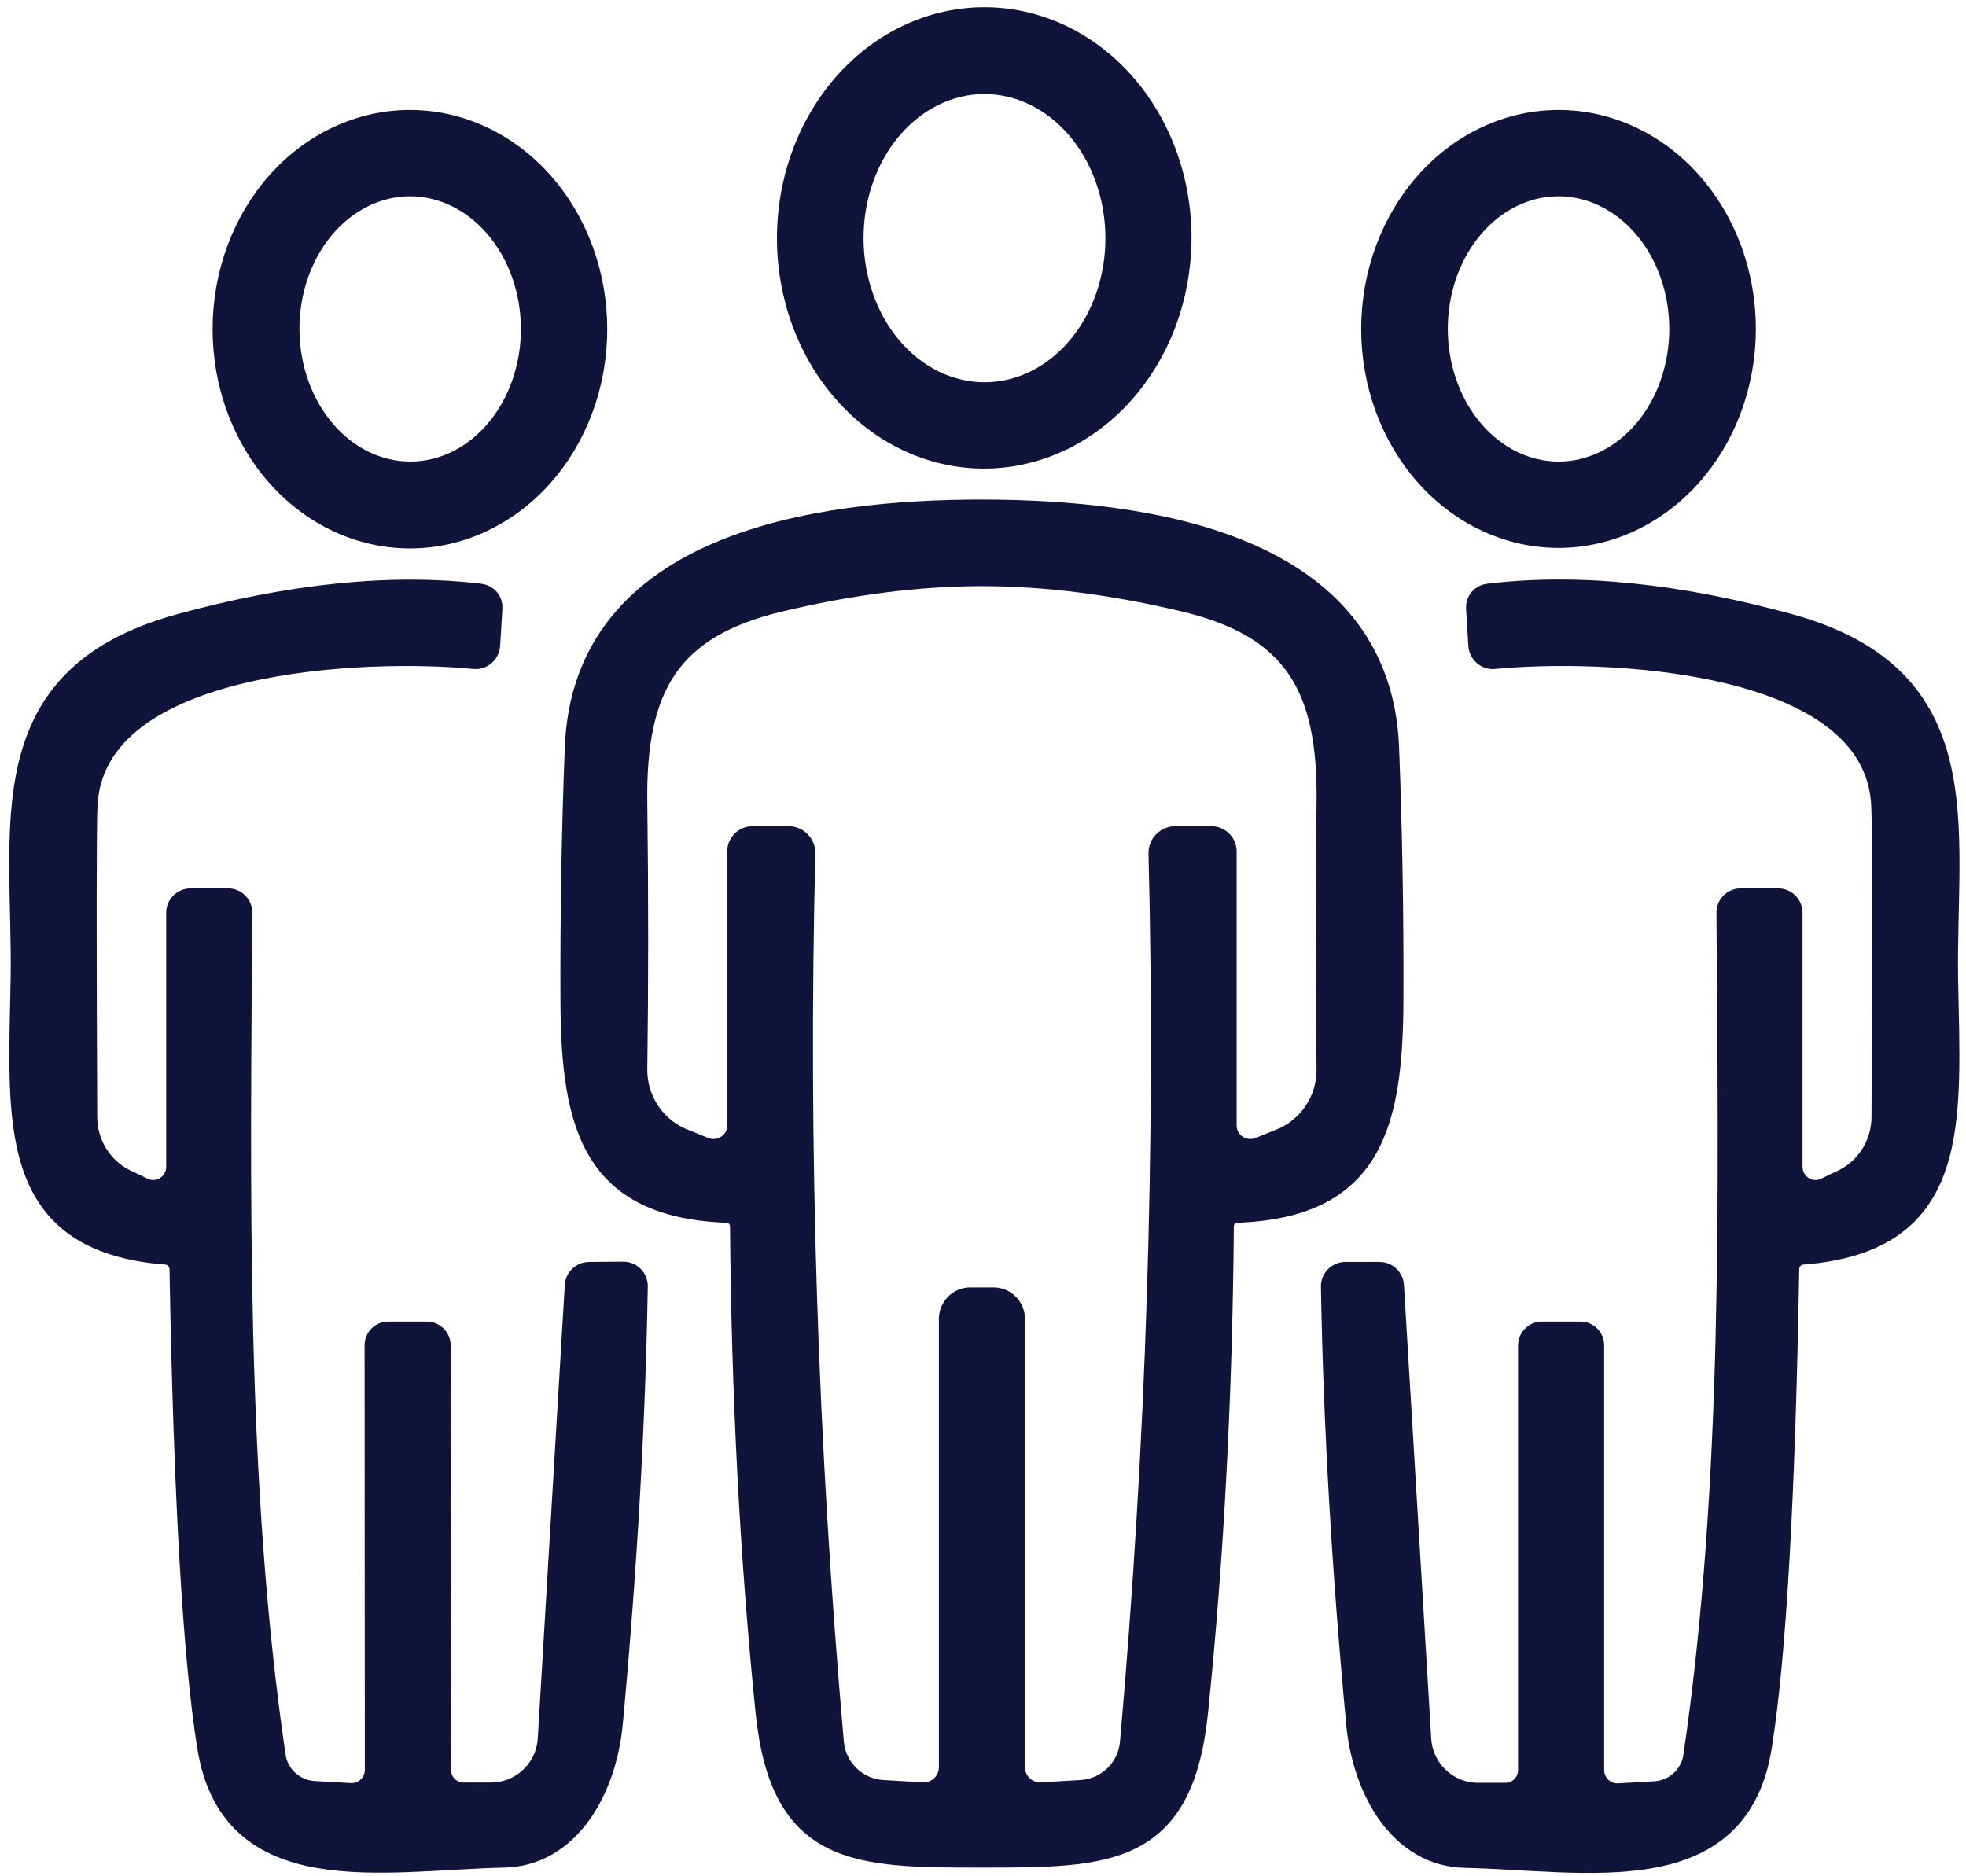 <?xml version="1.0" encoding="UTF-8"?> <svg xmlns="http://www.w3.org/2000/svg" width="176" height="168" viewBox="0 0 176 168" fill="none"><path d="M88.214 1.645C85.908 1.633 83.623 2.13 81.487 3.107C79.352 4.083 77.409 5.521 75.77 7.338C74.13 9.154 72.826 11.314 71.931 13.694C71.036 16.075 70.569 18.628 70.555 21.209C70.541 23.791 70.982 26.349 71.852 28.738C72.722 31.128 74.004 33.302 75.624 35.135C77.245 36.969 79.172 38.427 81.297 39.426C83.422 40.425 85.702 40.945 88.008 40.958C90.313 40.97 92.599 40.473 94.734 39.496C96.869 38.52 98.812 37.082 100.452 35.265C102.091 33.449 103.396 31.289 104.291 28.909C105.185 26.528 105.653 23.975 105.666 21.393C105.68 18.812 105.239 16.254 104.369 13.864C103.5 11.475 102.218 9.301 100.597 7.468C98.977 5.634 97.049 4.176 94.924 3.177C92.799 2.178 90.519 1.658 88.214 1.645Z" stroke="#11143A" stroke-width="2"></path><path d="M36.697 10.846C32.277 10.846 28.038 12.808 24.913 16.302C21.787 19.796 20.031 24.534 20.031 29.474C20.031 34.415 21.787 39.154 24.913 42.647C28.038 46.141 32.277 48.103 36.697 48.103C41.117 48.103 45.356 46.141 48.481 42.647C51.606 39.154 53.362 34.415 53.362 29.474C53.362 24.534 51.606 19.796 48.481 16.302C45.356 12.808 41.117 10.846 36.697 10.846Z" stroke="#11143A" stroke-width="2"></path><path d="M139.555 10.846C137.367 10.842 135.199 11.319 133.175 12.251C131.152 13.182 129.312 14.55 127.762 16.275C126.211 18 124.98 20.049 124.138 22.305C123.297 24.561 122.862 26.979 122.857 29.423C122.853 31.866 123.28 34.286 124.114 36.545C124.947 38.804 126.171 40.857 127.716 42.588C129.26 44.318 131.095 45.692 133.115 46.63C135.136 47.569 137.302 48.054 139.491 48.058C141.679 48.062 143.847 47.584 145.871 46.653C147.894 45.721 149.734 44.354 151.284 42.629C152.835 40.904 154.066 38.855 154.908 36.599C155.749 34.343 156.184 31.924 156.189 29.481C156.193 27.037 155.766 24.617 154.932 22.358C154.099 20.099 152.875 18.046 151.33 16.316C149.786 14.585 147.951 13.212 145.931 12.273C143.91 11.334 141.744 10.849 139.555 10.846Z" stroke="#11143A" stroke-width="2"></path><path d="M87.905 166.223C99.16 166.223 105.826 166.2 107.15 153.279C108.566 139.505 109.334 125.016 109.456 109.812C109.456 109.468 109.589 109.138 109.828 108.891C110.066 108.644 110.391 108.499 110.735 108.487C122.674 108.031 124.592 100.885 124.638 89.585C124.668 81.96 124.539 74.418 124.25 66.96C123.542 48.605 102.63 45.752 87.905 45.729C73.203 45.729 52.268 48.605 51.56 66.96C51.271 74.418 51.142 81.96 51.172 89.585C51.218 100.885 53.136 108.031 65.076 108.487C65.419 108.499 65.744 108.644 65.982 108.891C66.221 109.138 66.354 109.468 66.354 109.812C66.476 125.016 67.237 139.505 68.637 153.279C69.961 166.178 76.627 166.223 87.905 166.223Z" stroke="#11143A" stroke-width="2"></path><path d="M43.775 57.76L43.98 54.45C44 54.164 43.909 53.881 43.726 53.66C43.544 53.44 43.283 53.297 42.999 53.263C35.039 52.319 26.029 53.232 15.969 56.002C-1.108 60.751 2.157 74.106 1.951 87.621C1.723 100.497 0.604 111.113 14.873 112.231C15.222 112.254 15.55 112.411 15.792 112.669C16.033 112.927 16.169 113.268 16.174 113.624C16.539 134.064 17.361 148.302 18.64 156.338C20.694 169.419 34.255 166.474 45.122 166.223C50.852 166.109 54.185 160.333 54.756 154.306C56.034 140.548 56.78 127.504 56.993 115.176C56.996 115.019 56.968 114.862 56.91 114.715C56.851 114.568 56.764 114.435 56.654 114.322C56.543 114.21 56.411 114.12 56.266 114.059C56.12 113.998 55.964 113.966 55.806 113.966L52.747 113.989C52.444 113.989 52.151 114.104 51.931 114.312C51.71 114.52 51.577 114.805 51.56 115.108L49.14 155.722C49.058 157.046 48.474 158.289 47.507 159.197C46.539 160.105 45.261 160.61 43.935 160.607H41.492C40.929 160.607 40.389 160.381 39.991 159.979C39.593 159.576 39.369 159.03 39.369 158.461L39.346 120.473C39.346 120.17 39.226 119.88 39.012 119.666C38.798 119.452 38.507 119.331 38.205 119.331H34.757C34.461 119.331 34.176 119.449 33.966 119.659C33.756 119.869 33.639 120.153 33.639 120.45L33.661 158.461C33.662 158.763 33.601 159.062 33.481 159.339C33.361 159.615 33.185 159.865 32.964 160.07C32.743 160.276 32.482 160.434 32.198 160.534C31.913 160.634 31.611 160.675 31.31 160.653L28.114 160.47C27.239 160.418 26.41 160.069 25.765 159.483C25.12 158.896 24.7 158.108 24.575 157.251C20.968 132.664 21.425 106.227 21.585 81.731C21.588 81.576 21.56 81.422 21.503 81.279C21.445 81.135 21.36 81.004 21.252 80.893C21.143 80.782 21.014 80.695 20.871 80.635C20.728 80.575 20.575 80.544 20.42 80.544H17.064C16.75 80.544 16.448 80.669 16.225 80.892C16.002 81.114 15.877 81.416 15.877 81.731V104.492C15.875 104.86 15.78 105.222 15.601 105.544C15.422 105.865 15.165 106.136 14.854 106.33C14.543 106.524 14.189 106.635 13.825 106.653C13.461 106.671 13.099 106.595 12.772 106.433L11.585 105.862C10.436 105.384 9.455 104.574 8.764 103.534C8.074 102.494 7.705 101.27 7.704 100.018C7.628 83.519 7.636 74.228 7.727 72.143C8.321 58.719 33.205 57.988 42.474 58.902C42.633 58.917 42.794 58.9 42.947 58.85C43.099 58.8 43.241 58.72 43.362 58.613C43.484 58.507 43.583 58.376 43.654 58.229C43.725 58.083 43.766 57.923 43.775 57.76Z" stroke="#11143A" stroke-width="2"></path><path d="M132.448 57.76C132.456 57.923 132.497 58.083 132.568 58.23C132.639 58.376 132.738 58.507 132.86 58.613C132.982 58.72 133.123 58.8 133.276 58.85C133.429 58.9 133.59 58.917 133.749 58.902C143.018 57.989 167.925 58.696 168.518 72.12C168.61 74.205 168.617 83.504 168.541 100.018C168.541 101.268 168.172 102.49 167.481 103.529C166.791 104.569 165.809 105.381 164.66 105.862L163.473 106.433C163.147 106.595 162.784 106.671 162.42 106.653C162.056 106.635 161.702 106.524 161.391 106.33C161.081 106.136 160.824 105.865 160.645 105.544C160.466 105.222 160.371 104.86 160.368 104.492V81.731C160.368 81.416 160.243 81.114 160.02 80.892C159.798 80.669 159.496 80.544 159.181 80.544H155.825C155.67 80.544 155.517 80.575 155.374 80.635C155.231 80.695 155.102 80.783 154.994 80.893C154.885 81.004 154.8 81.135 154.743 81.279C154.686 81.422 154.658 81.576 154.661 81.731C154.821 106.227 155.3 132.664 151.693 157.251C151.573 158.113 151.155 158.906 150.51 159.497C149.865 160.088 149.033 160.44 148.154 160.493L144.958 160.676C144.657 160.698 144.355 160.657 144.07 160.557C143.786 160.457 143.525 160.299 143.304 160.093C143.083 159.887 142.907 159.638 142.787 159.361C142.668 159.085 142.606 158.786 142.607 158.484V120.45C142.607 120.303 142.578 120.158 142.522 120.022C142.465 119.886 142.383 119.763 142.279 119.659C142.175 119.555 142.052 119.473 141.916 119.417C141.781 119.36 141.635 119.331 141.488 119.331H138.041C137.738 119.331 137.448 119.452 137.234 119.666C137.02 119.88 136.899 120.17 136.899 120.473V158.484C136.899 159.053 136.676 159.599 136.278 160.002C135.879 160.404 135.339 160.63 134.776 160.63H132.333C131.007 160.633 129.729 160.128 128.761 159.22C127.794 158.312 127.21 157.069 127.128 155.745L124.686 115.108C124.668 114.805 124.535 114.521 124.315 114.312C124.094 114.104 123.802 113.989 123.498 113.989H120.439C120.281 113.989 120.125 114.021 119.98 114.082C119.834 114.143 119.702 114.232 119.592 114.345C119.481 114.458 119.394 114.591 119.336 114.738C119.278 114.885 119.249 115.042 119.252 115.199C119.465 127.527 120.219 140.571 121.512 154.329C122.083 160.356 125.416 166.132 131.146 166.246C142.013 166.497 155.574 169.442 157.629 156.338C158.907 148.302 159.721 134.064 160.071 113.624C160.076 113.268 160.213 112.927 160.454 112.669C160.695 112.411 161.023 112.254 161.373 112.231C175.641 111.113 174.522 100.474 174.294 87.598C174.089 74.083 177.353 60.728 160.254 55.98C150.194 53.209 141.184 52.304 133.224 53.263C132.939 53.297 132.679 53.44 132.496 53.66C132.313 53.881 132.223 54.164 132.242 54.45L132.448 57.76Z" stroke="#11143A" stroke-width="2"></path><path d="M88.108 7.421C86.555 7.424 85.018 7.786 83.585 8.487C82.151 9.189 80.849 10.215 79.753 11.508C78.657 12.801 77.789 14.335 77.198 16.023C76.606 17.711 76.303 19.519 76.307 21.345C76.31 23.171 76.619 24.978 77.216 26.664C77.813 28.35 78.687 29.881 79.787 31.17C80.888 32.459 82.193 33.481 83.629 34.177C85.065 34.873 86.604 35.23 88.157 35.227C89.71 35.225 91.247 34.862 92.68 34.161C94.114 33.46 95.416 32.434 96.511 31.141C97.607 29.848 98.476 28.314 99.067 26.626C99.659 24.938 99.961 23.13 99.958 21.304C99.955 19.478 99.646 17.671 99.049 15.985C98.451 14.299 97.578 12.768 96.477 11.479C95.377 10.19 94.072 9.168 92.635 8.472C91.2 7.775 89.661 7.418 88.108 7.421Z" stroke="#11143A" stroke-width="2"></path><path d="M36.674 16.576C35.241 16.581 33.823 16.919 32.502 17.57C31.18 18.222 29.98 19.175 28.971 20.374C27.962 21.573 27.163 22.995 26.62 24.559C26.077 26.123 25.801 27.799 25.807 29.49C25.813 31.18 26.101 32.854 26.655 34.414C27.209 35.974 28.017 37.391 29.035 38.583C30.052 39.775 31.259 40.719 32.585 41.362C33.911 42.004 35.331 42.332 36.764 42.327C38.197 42.322 39.615 41.984 40.937 41.333C42.259 40.681 43.458 39.728 44.467 38.529C45.477 37.33 46.275 35.908 46.818 34.344C47.361 32.779 47.638 31.104 47.632 29.413C47.626 27.723 47.338 26.049 46.784 24.489C46.23 22.929 45.421 21.512 44.404 20.32C43.386 19.128 42.18 18.184 40.854 17.541C39.528 16.899 38.107 16.571 36.674 16.576Z" stroke="#11143A" stroke-width="2"></path><path d="M139.501 16.576C138.068 16.578 136.65 16.914 135.327 17.563C134.004 18.213 132.803 19.163 131.792 20.361C130.78 21.558 129.979 22.979 129.433 24.542C128.888 26.105 128.608 27.78 128.611 29.471C128.614 31.162 128.899 32.836 129.451 34.397C130.002 35.958 130.808 37.376 131.823 38.57C132.839 39.764 134.043 40.71 135.369 41.355C136.694 42 138.113 42.33 139.546 42.328C140.979 42.325 142.398 41.99 143.721 41.34C145.043 40.691 146.245 39.74 147.256 38.543C148.267 37.346 149.069 35.925 149.614 34.362C150.16 32.799 150.439 31.124 150.436 29.433C150.433 27.742 150.148 26.068 149.597 24.507C149.046 22.946 148.24 21.528 147.224 20.334C146.209 19.14 145.004 18.194 143.679 17.549C142.354 16.904 140.935 16.573 139.501 16.576Z" stroke="#11143A" stroke-width="2"></path><path d="M87.904 116.272C88.331 116.272 88.681 116.272 88.955 116.272C89.192 116.272 89.426 116.319 89.645 116.411C89.864 116.503 90.062 116.638 90.23 116.807C90.397 116.977 90.53 117.178 90.621 117.4C90.712 117.621 90.758 117.859 90.758 118.099V158.233C90.757 158.556 90.823 158.875 90.951 159.171C91.079 159.468 91.267 159.734 91.502 159.955C91.738 160.175 92.016 160.345 92.32 160.453C92.624 160.562 92.947 160.606 93.269 160.584L96.808 160.379C97.946 160.307 99.02 159.83 99.837 159.034C100.654 158.239 101.158 157.177 101.26 156.041C103.619 129.27 104.471 102.727 103.817 76.412C103.81 76.225 103.843 76.039 103.911 75.865C103.979 75.691 104.083 75.532 104.215 75.398C104.347 75.264 104.505 75.157 104.68 75.084C104.854 75.011 105.042 74.974 105.232 74.974H108.428C108.596 74.974 108.762 75.006 108.917 75.069C109.073 75.132 109.213 75.225 109.332 75.341C109.451 75.458 109.545 75.596 109.609 75.749C109.674 75.901 109.707 76.064 109.707 76.229V100.771C109.706 101.133 109.794 101.489 109.964 101.809C110.134 102.128 110.381 102.401 110.683 102.604C110.985 102.807 111.333 102.933 111.696 102.971C112.059 103.01 112.426 102.96 112.766 102.826L114.341 102.186C115.672 101.719 116.824 100.848 117.634 99.693C118.445 98.538 118.874 97.159 118.861 95.749C118.755 88.154 118.755 80.179 118.861 71.823C118.998 61.413 115.825 56.162 106.168 53.811C99.684 52.258 93.597 51.482 87.904 51.482C82.212 51.482 76.132 52.258 69.664 53.811C59.984 56.162 56.811 61.413 56.948 71.823C57.054 80.179 57.054 88.154 56.948 95.749C56.935 97.159 57.364 98.538 58.174 99.693C58.985 100.848 60.137 101.719 61.468 102.186L63.043 102.826C63.383 102.96 63.75 103.01 64.113 102.971C64.476 102.933 64.824 102.807 65.126 102.604C65.428 102.401 65.674 102.128 65.845 101.809C66.015 101.489 66.103 101.133 66.102 100.771V76.229C66.102 76.064 66.135 75.901 66.2 75.749C66.264 75.596 66.358 75.458 66.477 75.341C66.595 75.225 66.736 75.132 66.891 75.069C67.046 75.006 67.213 74.974 67.381 74.974H70.577C70.767 74.974 70.954 75.011 71.129 75.084C71.304 75.157 71.462 75.264 71.594 75.398C71.726 75.532 71.829 75.691 71.898 75.865C71.966 76.039 71.998 76.225 71.992 76.412C71.338 102.727 72.19 129.27 74.549 156.041C74.65 157.177 75.155 158.239 75.972 159.034C76.788 159.83 77.863 160.307 79.001 160.379L82.54 160.584C82.862 160.606 83.184 160.562 83.489 160.453C83.793 160.345 84.071 160.175 84.306 159.955C84.542 159.734 84.73 159.468 84.858 159.171C84.986 158.875 85.052 158.556 85.051 158.233V118.099C85.051 117.859 85.097 117.621 85.188 117.4C85.279 117.178 85.411 116.977 85.579 116.807C85.746 116.638 85.945 116.503 86.164 116.411C86.383 116.319 86.617 116.272 86.854 116.272C87.128 116.272 87.478 116.272 87.904 116.272Z" stroke="#11143A" stroke-width="2"></path><path d="M88.211 2.145C90.442 2.157 92.651 2.661 94.711 3.63C96.771 4.598 98.645 6.014 100.223 7.799C101.8 9.584 103.05 11.703 103.899 14.036C104.748 16.369 105.179 18.868 105.166 21.39C105.153 23.913 104.696 26.408 103.822 28.732C102.949 31.056 101.676 33.162 100.08 34.93C98.484 36.699 96.596 38.095 94.525 39.042C92.455 39.989 90.242 40.469 88.011 40.458C85.779 40.446 83.57 39.942 81.51 38.973C79.45 38.005 77.576 36.589 75.999 34.804C74.421 33.019 73.171 30.9 72.321 28.567C71.472 26.234 71.041 23.735 71.055 21.212C71.068 18.689 71.525 16.195 72.398 13.871C73.272 11.547 74.544 9.441 76.141 7.673C77.737 5.904 79.625 4.508 81.695 3.561C83.766 2.614 85.98 2.134 88.211 2.145ZM88.108 6.921C86.478 6.923 84.866 7.304 83.366 8.038C81.867 8.771 80.511 9.842 79.373 11.184C78.236 12.526 77.337 14.115 76.727 15.857C76.116 17.599 75.804 19.464 75.808 21.346C75.811 23.227 76.13 25.091 76.746 26.831C77.363 28.571 78.266 30.157 79.408 31.495C80.55 32.833 81.91 33.899 83.412 34.627C84.914 35.355 86.527 35.73 88.158 35.727C89.789 35.724 91.402 35.344 92.901 34.61C94.401 33.877 95.757 32.806 96.894 31.464C98.032 30.122 98.93 28.533 99.54 26.791C100.15 25.049 100.462 23.184 100.459 21.302C100.456 19.422 100.138 17.558 99.522 15.818C98.905 14.078 98.001 12.492 96.858 11.154C95.716 9.816 94.356 8.749 92.855 8.021C91.352 7.293 89.739 6.918 88.108 6.921Z" fill="#11143A" stroke="#11143A"></path><path d="M36.697 11.346C40.965 11.346 45.072 13.241 48.108 16.636C51.147 20.032 52.862 24.65 52.862 29.474C52.862 34.299 51.147 38.917 48.108 42.313C45.072 45.708 40.965 47.603 36.697 47.603C34.583 47.603 32.487 47.138 30.529 46.231C28.572 45.325 26.789 43.995 25.285 42.313C22.247 38.917 20.531 34.299 20.531 29.474C20.531 24.65 22.247 20.032 25.285 16.636C28.322 13.241 32.429 11.346 36.697 11.346ZM36.673 16.076C35.162 16.081 33.669 16.438 32.281 17.122C30.894 17.806 29.64 18.803 28.589 20.052C27.538 21.3 26.71 22.777 26.148 24.395C25.587 26.014 25.301 27.745 25.307 29.491C25.313 31.237 25.61 32.967 26.184 34.582C26.757 36.196 27.596 37.667 28.655 38.908C29.715 40.149 30.975 41.138 32.367 41.812C33.76 42.487 35.255 42.832 36.767 42.827C38.278 42.822 39.77 42.465 41.158 41.781C42.546 41.097 43.8 40.1 44.851 38.851C45.901 37.603 46.729 36.126 47.291 34.508C47.853 32.889 48.138 31.158 48.132 29.412C48.126 27.666 47.829 25.937 47.256 24.322C46.683 22.708 45.843 21.236 44.784 19.995C43.725 18.754 42.464 17.766 41.072 17.092C39.68 16.417 38.184 16.071 36.673 16.076Z" fill="#11143A" stroke="#11143A"></path><path d="M139.555 11.346C141.669 11.349 143.764 11.818 145.72 12.726C147.676 13.635 149.456 14.967 150.957 16.648C152.458 18.33 153.65 20.329 154.463 22.531C155.276 24.733 155.693 27.095 155.688 29.479C155.684 31.864 155.26 34.224 154.439 36.424C153.619 38.623 152.419 40.618 150.912 42.295C149.405 43.971 147.621 45.296 145.662 46.198C143.703 47.1 141.606 47.561 139.491 47.557C137.377 47.554 135.282 47.085 133.326 46.177C131.37 45.268 129.59 43.937 128.089 42.255C126.588 40.573 125.396 38.574 124.583 36.372C123.77 34.17 123.353 31.809 123.357 29.424C123.362 27.039 123.786 24.679 124.606 22.479C125.427 20.28 126.627 18.286 128.134 16.609C129.641 14.933 131.426 13.607 133.385 12.705C135.344 11.803 137.44 11.342 139.555 11.346ZM139.5 16.076C137.989 16.079 136.495 16.432 135.106 17.114C133.718 17.796 132.462 18.791 131.409 20.038C130.356 21.285 129.526 22.759 128.961 24.377C128.396 25.994 128.107 27.726 128.11 29.472C128.113 31.218 128.408 32.948 128.979 34.563C129.549 36.179 130.384 37.651 131.441 38.893C132.499 40.136 133.757 41.128 135.148 41.805C136.54 42.482 138.035 42.831 139.546 42.828C141.057 42.825 142.551 42.471 143.94 41.789C145.329 41.107 146.584 40.112 147.637 38.865C148.69 37.618 149.521 36.144 150.086 34.526C150.651 32.909 150.939 31.177 150.936 29.431C150.932 27.686 150.638 25.956 150.067 24.341C149.497 22.725 148.662 21.253 147.604 20.01C146.547 18.767 145.288 17.776 143.897 17.099C142.506 16.422 141.011 16.073 139.5 16.076Z" fill="#11143A" stroke="#11143A"></path><path d="M87.904 46.229C95.25 46.241 104.077 46.961 111.14 49.931C114.665 51.414 117.729 53.45 119.953 56.217C122.172 58.977 123.577 62.493 123.75 66.98C124.039 74.43 124.168 81.965 124.138 89.583C124.115 95.235 123.617 99.718 121.719 102.844C119.914 105.814 116.783 107.647 111.258 107.963L110.716 107.988C110.244 108.005 109.796 108.204 109.468 108.544C109.14 108.883 108.957 109.336 108.956 109.807C108.834 124.998 108.067 139.472 106.653 153.228C106 159.608 104.048 162.639 101.028 164.15C99.489 164.921 97.629 165.319 95.429 165.52C93.228 165.722 90.725 165.723 87.905 165.723C85.08 165.723 82.573 165.721 80.369 165.517C78.166 165.314 76.304 164.913 74.763 164.141C71.834 162.674 69.911 159.784 69.199 153.815L69.135 153.228C67.736 139.471 66.975 124.998 66.853 109.807C66.853 109.336 66.669 108.883 66.342 108.544C66.013 108.204 65.566 108.005 65.094 107.988H65.095C59.231 107.764 55.953 105.91 54.091 102.844C52.192 99.718 51.695 95.235 51.672 89.583C51.642 81.965 51.771 74.43 52.06 66.98C52.233 62.493 53.639 58.975 55.86 56.213C58.086 53.444 61.152 51.407 64.679 49.923C71.744 46.949 80.571 46.229 87.904 46.229ZM87.905 50.982C82.168 50.982 76.048 51.765 69.548 53.325H69.546C64.638 54.517 61.293 56.467 59.212 59.513C57.27 62.357 56.48 66.085 56.445 70.861L56.448 71.83C56.555 80.181 56.555 88.152 56.448 95.742V95.744C56.434 97.259 56.895 98.74 57.766 99.98C58.634 101.217 59.867 102.152 61.292 102.654L62.855 103.289L62.859 103.291C63.274 103.455 63.724 103.516 64.167 103.469C64.611 103.421 65.036 103.267 65.405 103.019C65.775 102.771 66.077 102.436 66.286 102.044C66.469 101.701 66.576 101.323 66.599 100.936L66.603 100.77V76.229C66.603 76.131 66.623 76.034 66.661 75.943C66.7 75.852 66.756 75.769 66.828 75.698C66.9 75.628 66.985 75.572 67.08 75.533C67.175 75.494 67.278 75.474 67.381 75.474H70.577C70.701 75.474 70.824 75.498 70.938 75.546C71.051 75.593 71.153 75.662 71.238 75.749C71.323 75.835 71.389 75.937 71.433 76.048C71.476 76.159 71.497 76.277 71.493 76.395V76.4C70.859 101.911 71.639 127.636 73.835 153.575L74.052 156.086C74.164 157.34 74.721 158.514 75.623 159.393C76.525 160.272 77.713 160.799 78.97 160.879H78.973L82.506 161.083V161.084C82.896 161.11 83.289 161.056 83.657 160.925C84.026 160.793 84.363 160.587 84.648 160.32C84.934 160.053 85.162 159.729 85.317 159.37C85.453 159.056 85.531 158.72 85.548 158.379L85.552 158.232V118.098C85.552 117.924 85.585 117.751 85.651 117.59C85.717 117.428 85.814 117.282 85.936 117.159C86.057 117.036 86.201 116.939 86.358 116.873C86.516 116.807 86.684 116.772 86.855 116.772H88.955C89.125 116.772 89.294 116.807 89.452 116.873C89.61 116.939 89.754 117.036 89.875 117.159C89.996 117.282 90.093 117.428 90.159 117.59C90.225 117.751 90.259 117.924 90.259 118.098V158.232C90.258 158.623 90.338 159.011 90.493 159.37C90.648 159.729 90.876 160.053 91.161 160.32C91.447 160.588 91.785 160.793 92.153 160.925C92.522 161.056 92.913 161.11 93.304 161.084L93.303 161.083L96.838 160.879H96.84C98.097 160.799 99.284 160.272 100.187 159.393C101.032 158.569 101.576 157.486 101.732 156.32L101.759 156.086C104.119 129.296 104.972 102.734 104.317 76.4V76.395L104.318 76.307C104.324 76.219 104.344 76.131 104.377 76.048C104.421 75.937 104.486 75.835 104.571 75.749C104.656 75.662 104.759 75.593 104.873 75.546C104.987 75.498 105.109 75.474 105.232 75.474H108.429C108.532 75.474 108.634 75.494 108.729 75.533C108.825 75.572 108.911 75.627 108.982 75.698C109.054 75.769 109.111 75.852 109.149 75.943C109.188 76.034 109.207 76.131 109.207 76.229V100.77C109.206 101.214 109.315 101.652 109.523 102.044C109.732 102.436 110.036 102.771 110.405 103.019C110.775 103.267 111.2 103.421 111.644 103.469C112.087 103.516 112.535 103.455 112.95 103.291L112.954 103.289L114.517 102.654C115.942 102.152 117.175 101.217 118.044 99.98C118.915 98.74 119.376 97.259 119.362 95.744V95.742L119.327 92.878C119.267 87.114 119.267 81.136 119.327 74.944L119.362 71.83C119.431 66.585 118.669 62.547 116.601 59.513C114.523 56.467 111.184 54.517 106.287 53.325H106.285C99.77 51.765 93.643 50.982 87.905 50.982Z" fill="#11143A" stroke="#11143A"></path><path d="M16.102 56.483C26.116 53.726 35.059 52.825 42.938 53.758V53.76C43.096 53.779 43.24 53.857 43.341 53.979C43.442 54.101 43.492 54.258 43.481 54.416V54.419L43.275 57.729V57.733C43.27 57.83 43.246 57.925 43.204 58.011C43.162 58.098 43.104 58.175 43.033 58.237C42.962 58.299 42.88 58.346 42.792 58.375C42.705 58.403 42.612 58.412 42.522 58.403C37.85 57.943 29.255 57.897 21.733 59.659C17.973 60.54 14.441 61.882 11.801 63.883C9.23 65.833 7.495 68.419 7.247 71.792L7.228 72.121C7.159 73.696 7.137 79.327 7.163 89L7.204 100.02C7.205 101.37 7.603 102.689 8.348 103.81C9.09 104.929 10.146 105.801 11.381 106.318L12.556 106.884C12.957 107.082 13.402 107.175 13.85 107.153C14.299 107.131 14.736 106.993 15.119 106.754C15.502 106.515 15.817 106.182 16.037 105.787C16.257 105.392 16.374 104.948 16.377 104.496V81.731C16.377 81.549 16.449 81.374 16.578 81.245C16.707 81.116 16.882 81.044 17.064 81.044H20.42C20.508 81.044 20.596 81.061 20.678 81.096C20.759 81.13 20.833 81.18 20.895 81.243C20.956 81.306 21.006 81.382 21.038 81.464C21.071 81.546 21.087 81.633 21.085 81.721V81.728C20.93 105.446 20.495 131.038 23.754 155.01L24.08 157.324C24.222 158.296 24.699 159.189 25.429 159.852C26.158 160.516 27.096 160.91 28.084 160.969H28.085L31.281 161.151C31.648 161.177 32.017 161.128 32.364 161.006C32.714 160.883 33.034 160.689 33.305 160.436C33.576 160.184 33.792 159.878 33.94 159.538C34.087 159.198 34.162 158.83 34.161 158.46L34.139 120.45L34.15 120.329C34.174 120.21 34.232 120.099 34.319 120.012C34.435 119.897 34.593 119.832 34.757 119.832H38.204C38.374 119.832 38.538 119.899 38.658 120.019C38.778 120.139 38.846 120.302 38.846 120.472V120.473L38.869 158.462C38.869 159.162 39.144 159.834 39.635 160.331C40.126 160.828 40.795 161.107 41.492 161.107H43.935V161.106C45.388 161.109 46.788 160.557 47.849 159.562C48.909 158.567 49.549 157.204 49.639 155.753V155.752L52.059 115.137V115.136C52.069 114.961 52.146 114.797 52.273 114.677C52.401 114.556 52.571 114.489 52.746 114.489H52.751L55.806 114.467C55.897 114.467 55.988 114.485 56.072 114.52C56.156 114.556 56.233 114.607 56.297 114.673C56.361 114.738 56.411 114.815 56.444 114.9C56.478 114.985 56.495 115.075 56.493 115.167V115.168C56.294 126.712 55.626 138.887 54.491 151.691L54.258 154.26C53.979 157.204 53.027 160.063 51.471 162.186C49.921 164.3 47.789 165.67 45.112 165.723H45.11C42.404 165.786 39.458 166.019 36.67 166.125C33.847 166.231 31.111 166.212 28.661 165.788C26.214 165.364 24.087 164.54 22.451 163.065C20.822 161.596 19.633 159.44 19.134 156.26V156.26L19.016 155.492C17.81 147.369 17.028 133.418 16.674 113.615C16.667 113.136 16.484 112.676 16.157 112.327C15.83 111.977 15.383 111.764 14.905 111.732H14.904C11.4 111.457 8.894 110.602 7.093 109.318C5.297 108.037 4.161 106.299 3.45 104.177C2.736 102.044 2.453 99.532 2.367 96.726C2.282 93.919 2.394 90.862 2.451 87.63V87.629C2.502 84.256 2.337 80.829 2.327 77.645C2.317 74.429 2.461 71.392 3.119 68.64C3.775 65.897 4.938 63.448 6.959 61.396C8.982 59.342 11.895 57.653 16.102 56.483Z" fill="#11143A" stroke="#11143A"></path><path d="M133.283 53.758C141.162 52.809 150.105 53.703 160.12 56.46V56.461C164.333 57.631 167.25 59.319 169.276 61.373C171.3 63.426 172.466 65.874 173.123 68.618C173.782 71.369 173.928 74.406 173.918 77.622C173.908 80.806 173.743 84.234 173.794 87.606V87.607C173.851 90.84 173.963 93.897 173.878 96.706C173.793 99.514 173.511 102.03 172.796 104.165C172.085 106.291 170.948 108.032 169.152 109.315C167.463 110.522 165.152 111.349 161.979 111.674L161.334 111.733C160.859 111.766 160.414 111.979 160.088 112.328C159.762 112.677 159.578 113.137 159.571 113.616C159.221 134.056 158.407 148.262 157.135 156.259V156.261C156.635 159.446 155.447 161.607 153.817 163.078C152.181 164.557 150.054 165.382 147.606 165.808C145.157 166.234 142.422 166.253 139.599 166.147C136.811 166.042 133.865 165.809 131.158 165.746H131.156C128.479 165.693 126.347 164.324 124.798 162.209C123.242 160.086 122.289 157.227 122.01 154.282C120.717 140.535 119.965 127.504 119.752 115.191V115.19L119.763 115.054C119.771 115.009 119.784 114.965 119.801 114.922C119.834 114.838 119.885 114.761 119.948 114.696C120.012 114.631 120.089 114.579 120.173 114.543C120.257 114.508 120.348 114.49 120.439 114.49H123.499C123.675 114.489 123.844 114.556 123.972 114.676C124.099 114.797 124.176 114.962 124.187 115.137V115.138L126.629 155.775V155.776C126.718 157.227 127.359 158.589 128.419 159.584C129.413 160.517 130.706 161.062 132.062 161.124L132.334 161.13H134.776C135.474 161.13 136.141 160.85 136.633 160.353C137.124 159.856 137.399 159.184 137.399 158.484V120.473C137.399 120.303 137.467 120.139 137.587 120.019C137.707 119.899 137.871 119.831 138.041 119.831H141.488C141.569 119.831 141.65 119.847 141.725 119.878C141.8 119.909 141.868 119.956 141.926 120.013C141.983 120.07 142.029 120.138 142.06 120.213C142.091 120.288 142.106 120.369 142.106 120.451V158.483C142.105 158.853 142.182 159.22 142.329 159.56C142.476 159.9 142.692 160.207 142.963 160.459C143.234 160.712 143.555 160.906 143.904 161.029C144.251 161.151 144.619 161.2 144.985 161.174L144.986 161.175L148.183 160.993H148.185C149.176 160.932 150.118 160.534 150.848 159.866C151.578 159.197 152.051 158.297 152.188 157.32C155.801 132.687 155.321 106.209 155.161 81.728V81.721L155.171 81.59C155.179 81.547 155.191 81.504 155.207 81.463C155.24 81.381 155.289 81.307 155.351 81.243C155.412 81.18 155.486 81.13 155.567 81.096C155.649 81.062 155.737 81.044 155.825 81.044H159.181C159.363 81.044 159.538 81.117 159.667 81.246C159.796 81.374 159.868 81.549 159.868 81.731V104.495C159.871 104.947 159.988 105.392 160.208 105.786C160.428 106.181 160.744 106.514 161.126 106.753C161.509 106.992 161.946 107.13 162.396 107.153C162.845 107.175 163.293 107.081 163.696 106.88L163.695 106.879L164.866 106.318C166.101 105.797 167.155 104.924 167.897 103.806C168.642 102.685 169.04 101.368 169.041 100.02C169.108 85.579 169.111 76.64 169.049 73.224L169.018 72.098C168.861 68.564 167.096 65.875 164.44 63.865C161.798 61.865 158.263 60.526 154.5 59.648C147.442 58.001 139.441 57.944 134.62 58.323L133.7 58.404C133.609 58.412 133.517 58.403 133.43 58.374C133.342 58.346 133.26 58.3 133.189 58.238C133.119 58.175 133.06 58.099 133.019 58.012C132.977 57.925 132.953 57.831 132.947 57.734L132.946 57.729L132.741 54.419V54.415L132.744 54.298C132.758 54.182 132.806 54.071 132.882 53.979C132.983 53.857 133.127 53.778 133.284 53.759L133.283 53.758Z" fill="#11143A" stroke="#11143A"></path></svg> 